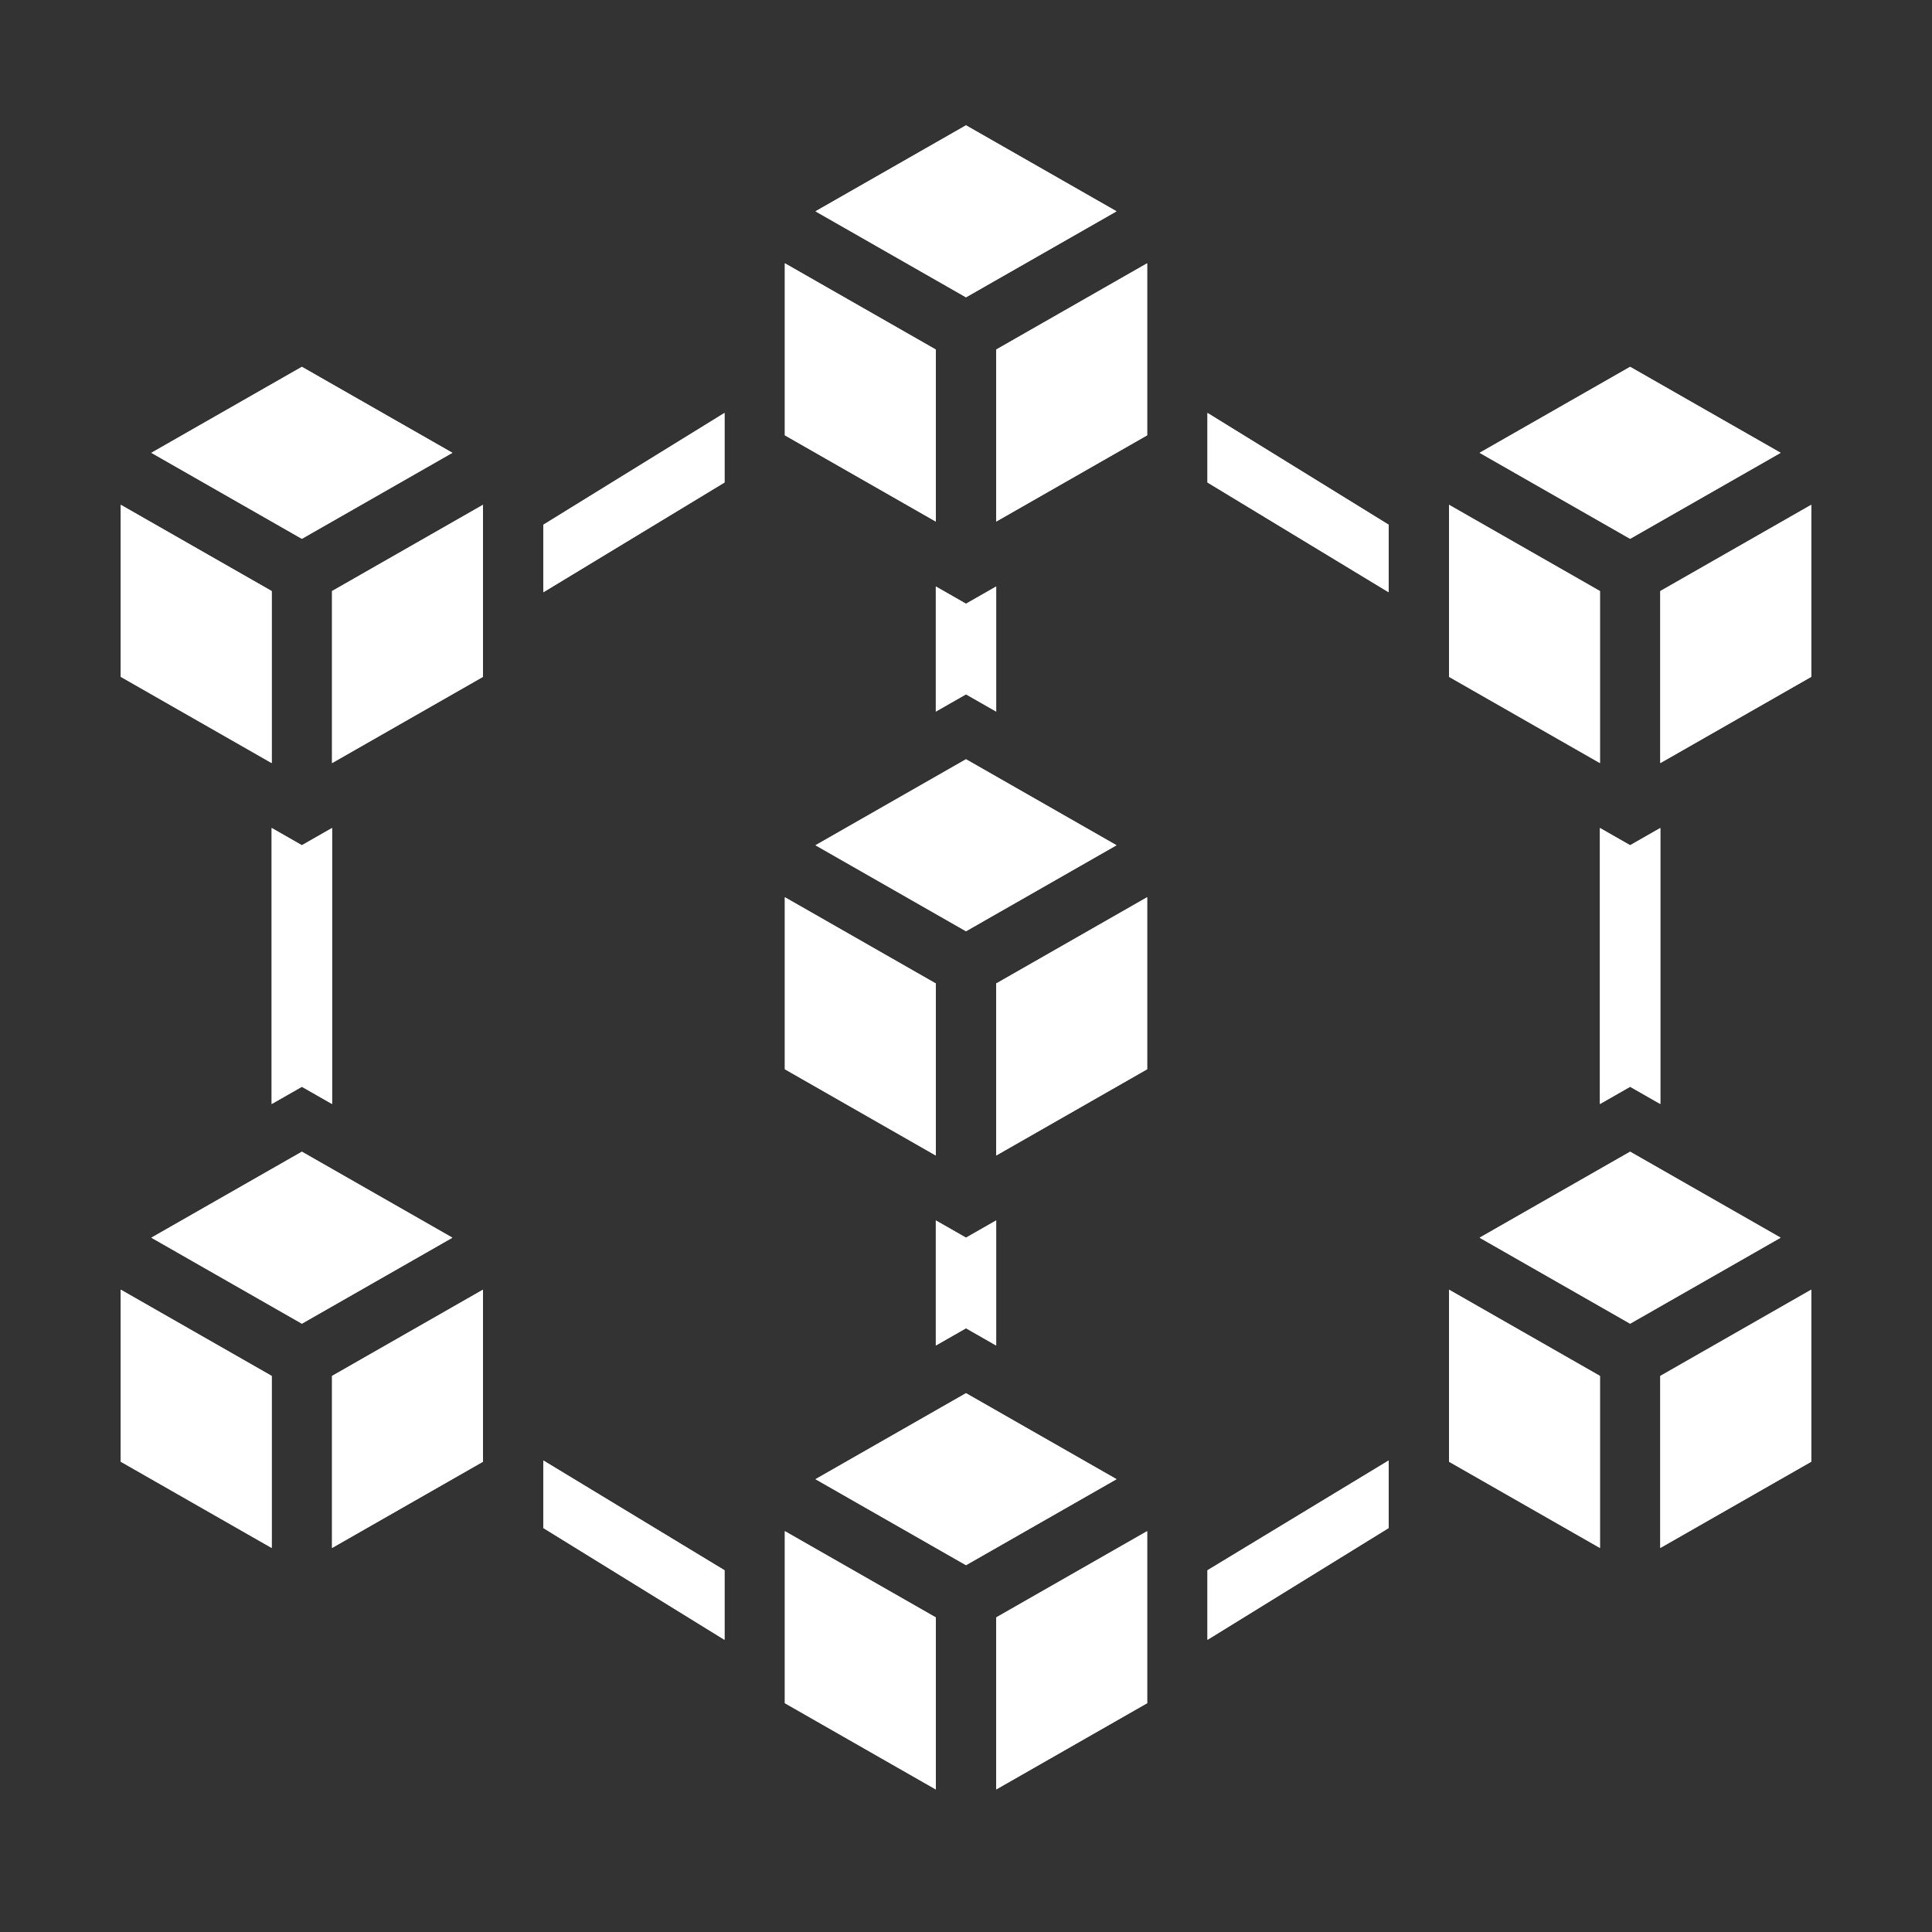 <svg id="ekhrkv9z4ooh1" xmlns="http://www.w3.org/2000/svg" xmlns:xlink="http://www.w3.org/1999/xlink" viewBox="0 0 1000 1000" shape-rendering="geometricPrecision" text-rendering="geometricPrecision"><rect x="0" y="0" width="1000" height="1000" fill="#333333" stroke="none"/><style><![CDATA[#ekhrkv9z4ooh2_to {animation: ekhrkv9z4ooh2_to__to 6000ms linear infinite normal forwards}@keyframes ekhrkv9z4ooh2_to__to { 0% {transform: translate(500px,394.953px)} 50% {transform: translate(500px,420px)} 100% {transform: translate(500px,394.95px)} }#ekhrkv9z4ooh9_to {animation: ekhrkv9z4ooh9_to__to 6000ms linear infinite normal forwards}@keyframes ekhrkv9z4ooh9_to__to { 0% {transform: translate(554.688px,796.875px)} 50% {transform: translate(539px,796.875px)} 100% {transform: translate(554.69px,796.875px)} }#ekhrkv9z4ooh16_to {animation: ekhrkv9z4ooh16_to__to 6000ms linear infinite normal forwards}@keyframes ekhrkv9z4ooh16_to__to { 0% {transform: translate(500px,703.125px)} 50% {transform: translate(500px,729px)} 100% {transform: translate(500px,703.13px)} }#ekhrkv9z4ooh23_to {animation: ekhrkv9z4ooh23_to__to 6000ms linear infinite normal forwards}@keyframes ekhrkv9z4ooh23_to__to { 0% {transform: translate(554.688px,265.625px)} 50% {transform: translate(540px,265.625px)} 100% {transform: translate(554.69px,265.625px)} }#ekhrkv9z4ooh30_to {animation: ekhrkv9z4ooh30_to__to 6000ms linear infinite normal forwards}@keyframes ekhrkv9z4ooh30_to__to { 0% {transform: translate(445.312px,265.625px)} 50% {transform: translate(460px,265.625px)} 100% {transform: translate(445.31px,265.625px)} }#ekhrkv9z4ooh37_to {animation: ekhrkv9z4ooh37_to__to 6000ms linear infinite normal forwards}@keyframes ekhrkv9z4ooh37_to__to { 0% {transform: translate(445.312px,796.875px)} 50% {transform: translate(459px,796.875px)} 100% {transform: translate(445.31px,796.875px)} }#ekhrkv9z4ooh61_to {animation: ekhrkv9z4ooh61_to__to 6000ms linear infinite normal forwards}@keyframes ekhrkv9z4ooh61_to__to { 0% {transform: translate(500px,437.5px)} 50% {transform: translate(500px,463px)} 100% {transform: translate(500px,437.5px)} }#ekhrkv9z4ooh64_to {animation: ekhrkv9z4ooh64_to__to 6000ms linear infinite normal forwards}@keyframes ekhrkv9z4ooh64_to__to { 0% {transform: translate(554.688px,531.25px)} 50% {transform: translate(540px,531.25px)} 100% {transform: translate(554.69px,531.25px)} }#ekhrkv9z4ooh67_to {animation: ekhrkv9z4ooh67_to__to 6000ms linear infinite normal forwards}@keyframes ekhrkv9z4ooh67_to__to { 0% {transform: translate(445.312px,531.25px)} 50% {transform: translate(460px,531.25px)} 100% {transform: translate(445.31px,531.25px)} }]]></style><g id="ekhrkv9z4ooh2_to" transform="translate(500,394.953)"><g id="ekhrkv9z4ooh2" transform="translate(-500,-394.953)"><path id="ekhrkv9z4ooh3" d="M422.109,109.375L500,153.875L577.891,109.375L500,64.875L422.109,109.375Z" fill="#fff" stroke="none" stroke-width="1"/><path id="ekhrkv9z4ooh4" d="M78.359,234.375L156.25,278.875L234.141,234.375L156.25,189.875L78.359,234.375Z" fill="#fff" stroke="none" stroke-width="1"/><path id="ekhrkv9z4ooh5" d="M765.859,234.375L843.75,278.875L921.641,234.375L843.75,189.875L765.859,234.375Z" fill="#fff" stroke="none" stroke-width="1"/><path id="ekhrkv9z4ooh6" d="M78.359,234.375L156.25,278.875L234.141,234.375L156.25,189.875L78.359,234.375Z" fill="#fff" stroke="none" stroke-width="1"/><path id="ekhrkv9z4ooh7" d="M765.859,234.375L843.75,278.875L921.641,234.375L843.75,189.875L765.859,234.375Z" fill="#fff" stroke="none" stroke-width="1"/><path id="ekhrkv9z4ooh8" d="M422.109,109.375L500,153.875L577.891,109.375L500,64.875L422.109,109.375Z" fill="#fff" stroke="none" stroke-width="1"/></g></g><g id="ekhrkv9z4ooh9_to" transform="translate(554.688,796.875)"><g id="ekhrkv9z4ooh9" transform="translate(-554.688,-796.875)"><path id="ekhrkv9z4ooh10" d="M250,667.547L171.875,712.188L171.875,801.203L250,756.562L250,667.547Z" fill="#fff" stroke="none" stroke-width="1"/><path id="ekhrkv9z4ooh11" d="M937.5,667.547L859.375,712.188L859.375,801.203L937.5,756.562L937.5,667.547Z" fill="#fff" stroke="none" stroke-width="1"/><path id="ekhrkv9z4ooh12" d="M593.75,792.547L515.625,837.188L515.625,926.203L593.75,881.562L593.75,792.547Z" fill="#fff" stroke="none" stroke-width="1"/><path id="ekhrkv9z4ooh13" d="M593.75,792.547L515.625,837.188L515.625,926.203L593.75,881.562L593.75,792.547Z" fill="#fff" stroke="none" stroke-width="1"/><path id="ekhrkv9z4ooh14" d="M937.5,667.547L859.375,712.188L859.375,801.203L937.5,756.562L937.5,667.547Z" fill="#fff" stroke="none" stroke-width="1"/><path id="ekhrkv9z4ooh15" d="M250,667.547L171.875,712.188L171.875,801.203L250,756.562L250,667.547Z" fill="#fff" stroke="none" stroke-width="1"/></g></g><g id="ekhrkv9z4ooh16_to" transform="translate(500,703.125)"><g id="ekhrkv9z4ooh16" transform="translate(-500,-703.125)"><path id="ekhrkv9z4ooh17" d="M234.141,640.625L156.25,596.125L78.359,640.625L156.25,685.125L234.141,640.625Z" fill="#fff" stroke="none" stroke-width="1"/><path id="ekhrkv9z4ooh18" d="M921.641,640.625L843.75,596.125L765.859,640.625L843.75,685.125L921.641,640.625Z" fill="#fff" stroke="none" stroke-width="1"/><path id="ekhrkv9z4ooh19" d="M577.891,765.625L500,721.125L422.109,765.625L500,810.125L577.891,765.625Z" fill="#fff" stroke="none" stroke-width="1"/><path id="ekhrkv9z4ooh20" d="M577.891,765.625L500,721.125L422.109,765.625L500,810.125L577.891,765.625Z" fill="#fff" stroke="none" stroke-width="1"/><path id="ekhrkv9z4ooh21" d="M921.641,640.625L843.75,596.125L765.859,640.625L843.75,685.125L921.641,640.625Z" fill="#fff" stroke="none" stroke-width="1"/><path id="ekhrkv9z4ooh22" d="M234.141,640.625L156.25,596.125L78.359,640.625L156.25,685.125L234.141,640.625Z" fill="#fff" stroke="none" stroke-width="1"/></g></g><g id="ekhrkv9z4ooh23_to" transform="translate(554.688,265.625)"><g id="ekhrkv9z4ooh23" transform="translate(-554.688,-265.625)"><path id="ekhrkv9z4ooh24" d="M593.75,225.313L593.75,136.297L515.625,180.938L515.625,269.953L593.75,225.313Z" fill="#fff" stroke="none" stroke-width="1"/><path id="ekhrkv9z4ooh25" d="M250,350.312L250,261.297L171.875,305.938L171.875,394.953L250,350.312Z" fill="#fff" stroke="none" stroke-width="1"/><path id="ekhrkv9z4ooh26" d="M937.5,350.312L937.5,261.297L859.375,305.938L859.375,394.953L937.5,350.312Z" fill="#fff" stroke="none" stroke-width="1"/><path id="ekhrkv9z4ooh27" d="M937.5,350.313L937.5,261.297L859.375,305.938L859.375,394.953L937.5,350.313Z" fill="#fff" stroke="none" stroke-width="1"/><path id="ekhrkv9z4ooh28" d="M250,350.313L250,261.297L171.875,305.938L171.875,394.953L250,350.313Z" fill="#fff" stroke="none" stroke-width="1"/><path id="ekhrkv9z4ooh29" d="M593.75,225.313L593.75,136.297L515.625,180.938L515.625,269.953L593.75,225.313Z" fill="#fff" stroke="none" stroke-width="1"/></g></g><g id="ekhrkv9z4ooh30_to" transform="translate(445.312,265.625)"><g id="ekhrkv9z4ooh30" transform="translate(-445.312,-265.625)"><path id="ekhrkv9z4ooh31" d="M62.5,350.312L140.625,394.953L140.625,305.938L62.5,261.297L62.5,350.312Z" fill="#fff" stroke="none" stroke-width="1"/><path id="ekhrkv9z4ooh32" d="M750,350.312L828.125,394.953L828.125,305.938L750,261.297L750,350.312Z" fill="#fff" stroke="none" stroke-width="1"/><path id="ekhrkv9z4ooh33" d="M406.25,225.313L484.375,269.953L484.375,180.938L406.25,136.297L406.25,225.313Z" fill="#fff" stroke="none" stroke-width="1"/><path id="ekhrkv9z4ooh34" d="M406.25,225.313L484.375,269.953L484.375,180.938L406.25,136.297L406.25,225.313Z" fill="#fff" stroke="none" stroke-width="1"/><path id="ekhrkv9z4ooh35" d="M750,350.313L828.125,394.953L828.125,305.938L750,261.297L750,350.313Z" fill="#fff" stroke="none" stroke-width="1"/><path id="ekhrkv9z4ooh36" d="M62.5,350.313L140.625,394.953L140.625,305.938L62.5,261.297L62.5,350.313Z" fill="#fff" stroke="none" stroke-width="1"/></g></g><g id="ekhrkv9z4ooh37_to" transform="translate(445.312,796.875)"><g id="ekhrkv9z4ooh37" transform="translate(-445.312,-796.875)"><path id="ekhrkv9z4ooh38" d="M140.625,712.188L62.5,667.547L62.5,756.562L140.625,801.203L140.625,712.188Z" fill="#fff" stroke="none" stroke-width="1"/><path id="ekhrkv9z4ooh39" d="M828.125,712.188L750,667.547L750,756.562L828.125,801.203L828.125,712.188Z" fill="#fff" stroke="none" stroke-width="1"/><path id="ekhrkv9z4ooh40" d="M484.375,837.188L406.25,792.547L406.25,881.562L484.375,926.203L484.375,837.188Z" fill="#fff" stroke="none" stroke-width="1"/><path id="ekhrkv9z4ooh41" d="M484.375,837.188L406.25,792.547L406.25,881.562L484.375,926.203L484.375,837.188Z" fill="#fff" stroke="none" stroke-width="1"/><path id="ekhrkv9z4ooh42" d="M828.125,712.188L750,667.547L750,756.562L828.125,801.203L828.125,712.188Z" fill="#fff" stroke="none" stroke-width="1"/><path id="ekhrkv9z4ooh43" d="M140.625,712.188L62.5,667.547L62.5,756.562L140.625,801.203L140.625,712.188Z" fill="#fff" stroke="none" stroke-width="1"/></g></g><g id="ekhrkv9z4ooh44"><path id="ekhrkv9z4ooh45" d="M500,312.5L484.375,303.578L484.375,328.125L484.375,368.297L500,359.375L515.625,368.297L515.625,303.578L500,312.5Z" fill="#fff" stroke="none" stroke-width="1"/><path id="ekhrkv9z4ooh46" d="M281.25,271.594L281.25,306.531L375,249.734L375,213.75L281.25,271.594Z" fill="#fff" stroke="none" stroke-width="1"/><path id="ekhrkv9z4ooh47" d="M718.75,271.594L718.75,306.531L625,249.734L625,213.75L718.75,271.594Z" fill="#fff" stroke="none" stroke-width="1"/><path id="ekhrkv9z4ooh48" d="M281.25,790.906L281.25,755.969L375,812.765L375,848.75L281.25,790.906Z" fill="#fff" stroke="none" stroke-width="1"/><path id="ekhrkv9z4ooh49" d="M718.75,790.906L718.75,755.969L625,812.765L625,848.75L718.75,790.906Z" fill="#fff" stroke="none" stroke-width="1"/><path id="ekhrkv9z4ooh50" d="M500,640.625L484.375,631.703L484.375,656.25L484.375,696.422L500,687.5L515.625,696.422L515.625,631.703L500,640.625Z" fill="#fff" stroke="none" stroke-width="1"/><path id="ekhrkv9z4ooh51" d="M843.75,437.5L828.125,428.578L828.125,453.125L828.125,571.422L843.75,562.5L859.375,571.422L859.375,428.578L843.75,437.5Z" fill="#fff" stroke="none" stroke-width="1"/><path id="ekhrkv9z4ooh52" d="M156.25,437.5L171.875,428.578L171.875,453.125L171.875,571.422L156.25,562.5L140.625,571.422L140.625,428.578L156.25,437.5Z" fill="#fff" stroke="none" stroke-width="1"/><path id="ekhrkv9z4ooh53" d="M156.25,437.5L171.875,428.578L171.875,453.125L171.875,571.422L156.25,562.5L140.625,571.422L140.625,428.578L156.25,437.5Z" fill="#fff" stroke="none" stroke-width="1"/><path id="ekhrkv9z4ooh54" d="M500,640.625L484.375,631.703L484.375,656.25L484.375,696.422L500,687.5L515.625,696.422L515.625,631.703L500,640.625Z" fill="#fff" stroke="none" stroke-width="1"/><path id="ekhrkv9z4ooh55" d="M718.75,790.906L718.75,755.969L625,812.766L625,848.75L718.75,790.906Z" fill="#fff" stroke="none" stroke-width="1"/><path id="ekhrkv9z4ooh56" d="M281.25,790.906L281.25,755.969L375,812.766L375,848.75L281.25,790.906Z" fill="#fff" stroke="none" stroke-width="1"/><path id="ekhrkv9z4ooh57" d="M718.75,271.594L718.75,306.531L625,249.734L625,213.75L718.75,271.594Z" fill="#fff" stroke="none" stroke-width="1"/><path id="ekhrkv9z4ooh58" d="M281.25,271.594L281.25,306.531L375,249.734L375,213.75L281.25,271.594Z" fill="#fff" stroke="none" stroke-width="1"/><path id="ekhrkv9z4ooh59" d="M500,312.5L484.375,303.578L484.375,328.125L484.375,368.297L500,359.375L515.625,368.297L515.625,303.578L500,312.5Z" fill="#fff" stroke="none" stroke-width="1"/><path id="ekhrkv9z4ooh60" d="M843.75,437.5L828.125,428.578L828.125,453.125L828.125,571.422L843.75,562.5L859.375,571.422L859.375,428.578L843.75,437.5Z" fill="#fff" stroke="none" stroke-width="1"/></g><g id="ekhrkv9z4ooh61_to" transform="translate(500,437.5)"><g id="ekhrkv9z4ooh61" transform="translate(-500,-437.5)"><path id="ekhrkv9z4ooh62" d="M422.109,437.5L500,482L577.891,437.5L500,393L422.109,437.5Z" fill="#fff" stroke="none" stroke-width="1"/><path id="ekhrkv9z4ooh63" d="M422.109,437.5L500,482L577.891,437.5L500,393L422.109,437.5Z" fill="#fff" stroke="none" stroke-width="1"/></g></g><g id="ekhrkv9z4ooh64_to" transform="translate(554.688,531.25)"><g id="ekhrkv9z4ooh64" transform="translate(-554.688,-531.25)"><path id="ekhrkv9z4ooh65" d="M593.75,553.437L593.75,464.422L515.625,509.063L515.625,598.078L593.75,553.437Z" fill="#fff" stroke="none" stroke-width="1"/><path id="ekhrkv9z4ooh66" d="M593.75,553.437L593.75,464.422L515.625,509.063L515.625,598.078L593.75,553.437Z" fill="#fff" stroke="none" stroke-width="1"/></g></g><g id="ekhrkv9z4ooh67_to" transform="translate(445.312,531.25)"><g id="ekhrkv9z4ooh67" transform="translate(-445.312,-531.25)"><path id="ekhrkv9z4ooh68" d="M406.25,553.437L484.375,598.078L484.375,509.063L406.25,464.422L406.25,553.437Z" fill="#fff" stroke="none" stroke-width="1"/><path id="ekhrkv9z4ooh69" d="M406.25,553.437L484.375,598.078L484.375,509.063L406.25,464.422L406.25,553.437Z" fill="#fff" stroke="none" stroke-width="1"/></g></g></svg>